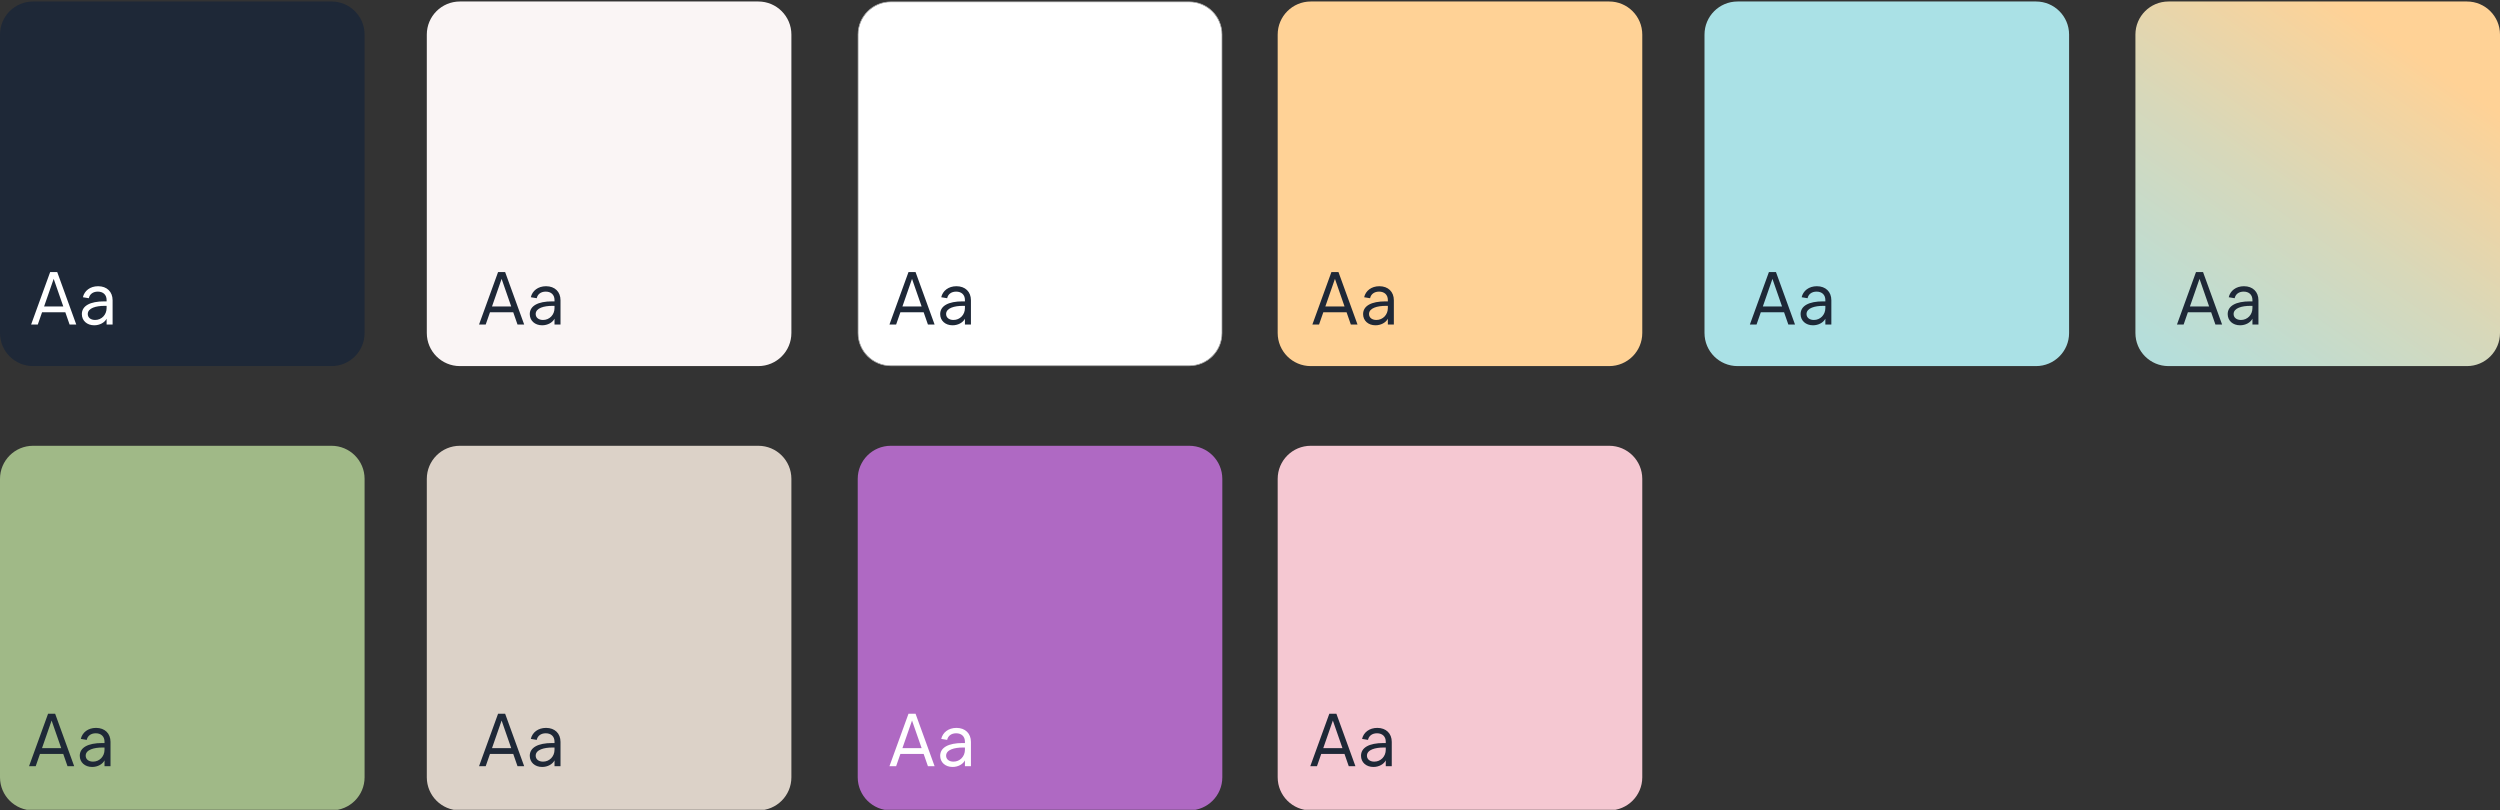 <svg width="1200" height="389" viewBox="0 0 1200 389" fill="none" xmlns="http://www.w3.org/2000/svg">
<rect x="0" y="0" width="1200" height="389" fill="#333333" stroke="none"/>
<g clip-path="url(#clip0_95_21)">
<g clip-path="url(#clip1_95_21)">
<path d="M159.13 0.719H15.873C7.106 0.719 0 7.826 0 16.592V159.852C0 168.619 7.106 175.725 15.873 175.725H159.13C167.896 175.725 175.002 168.619 175.002 159.852V16.592C175.002 7.826 167.896 0.719 159.13 0.719Z" fill="#1E2837"/>
<path d="M363.995 0.719H220.739C211.972 0.719 204.866 7.826 204.866 16.592V159.852C204.866 168.619 211.972 175.725 220.739 175.725H363.995C372.762 175.725 379.868 168.619 379.868 159.852V16.592C379.868 7.826 372.762 0.719 363.995 0.719Z" fill="#FAF5F5"/>
<path d="M427.582 0.889H570.845C579.511 0.889 586.548 7.926 586.548 16.592V159.859C586.548 168.525 579.511 175.562 570.845 175.562H427.582C418.916 175.562 411.88 168.525 411.88 159.859V16.592C411.88 7.926 418.916 0.889 427.582 0.889Z" fill="white"/>
<path d="M570.839 1.06C579.402 1.06 586.37 8.028 586.37 16.592V159.859C586.37 168.423 579.402 175.391 570.839 175.391H427.575C419.011 175.391 412.043 168.423 412.043 159.859V16.592C412.043 8.028 419.011 1.06 427.575 1.06H570.839ZM570.839 0.719H427.575C418.814 0.719 411.702 7.824 411.702 16.592V159.859C411.702 168.62 418.807 175.732 427.575 175.732H570.839C579.6 175.732 586.711 168.627 586.711 159.859V16.592C586.711 7.824 579.607 0.719 570.839 0.719Z" fill="#A5A5A5"/>
<path d="M772.418 0.719H629.161C620.395 0.719 613.289 7.826 613.289 16.592V159.852C613.289 168.619 620.395 175.725 629.161 175.725H772.418C781.184 175.725 788.291 168.619 788.291 159.852V16.592C788.291 7.826 781.184 0.719 772.418 0.719Z" fill="#FFD296"/>
<path d="M977.291 0.719H834.034C825.268 0.719 818.161 7.826 818.161 16.592V159.852C818.161 168.619 825.268 175.725 834.034 175.725H977.291C986.057 175.725 993.164 168.619 993.164 159.852V16.592C993.164 7.826 986.057 0.719 977.291 0.719Z" fill="#AAE1E6"/>
<path d="M1184.13 0.719H1040.87C1032.1 0.719 1025 7.826 1025 16.592V159.852C1025 168.619 1032.1 175.725 1040.87 175.725H1184.13C1192.89 175.725 1200 168.619 1200 159.852V16.592C1200 7.826 1192.89 0.719 1184.13 0.719Z" fill="url(#paint0_linear_95_21)"/>
<path d="M159.13 213.976H15.873C7.106 213.976 0 221.083 0 229.849V373.109C0 381.876 7.106 388.982 15.873 388.982H159.13C167.896 388.982 175.002 381.876 175.002 373.109V229.849C175.002 221.083 167.896 213.976 159.13 213.976Z" fill="#A0B987"/>
<path d="M363.995 213.976H220.739C211.972 213.976 204.866 221.083 204.866 229.849V373.109C204.866 381.876 211.972 388.982 220.739 388.982H363.995C372.762 388.982 379.868 381.876 379.868 373.109V229.849C379.868 221.083 372.762 213.976 363.995 213.976Z" fill="#DCD2C8"/>
<path d="M570.839 213.976H427.582C418.816 213.976 411.709 221.083 411.709 229.849V373.109C411.709 381.876 418.816 388.982 427.582 388.982H570.839C579.605 388.982 586.711 381.876 586.711 373.109V229.849C586.711 221.083 579.605 213.976 570.839 213.976Z" fill="#AF69C3"/>
<path d="M772.418 213.976H629.161C620.395 213.976 613.289 221.083 613.289 229.849V373.109C613.289 381.876 620.395 388.982 629.161 388.982H772.418C781.184 388.982 788.291 381.876 788.291 373.109V229.849C788.291 221.083 781.184 213.976 772.418 213.976Z" fill="#F5C8D2"/>
<path d="M27.464 130.581L36.608 155.781H33.404L31.352 149.877H20.192L18.14 155.781H14.936L24.08 130.581H27.464ZM21.164 147.105H30.38L25.772 133.857L21.164 147.105ZM47.1 137.385C51.312 137.385 54.048 140.049 54.048 144.117V155.781H51.168V152.973C50.232 154.845 47.856 156.141 45.228 156.141C41.736 156.141 39.288 153.909 39.288 150.777C39.288 146.817 43.212 144.657 50.052 144.657H51.168V144.009C51.168 141.489 49.512 139.977 46.956 139.977C44.616 139.977 43.032 141.237 42.636 143.145L39.792 142.677C40.512 139.581 43.248 137.385 47.1 137.385ZM51.168 147.897V146.817H50.016C46.308 146.817 42.132 147.789 42.132 150.741C42.132 152.433 43.536 153.585 45.66 153.585C48.756 153.585 51.168 151.101 51.168 147.897Z" fill="white"/>
<path d="M26.464 342.581L35.608 367.781H32.404L30.352 361.877H19.192L17.14 367.781H13.936L23.08 342.581H26.464ZM20.164 359.105H29.38L24.772 345.857L20.164 359.105ZM46.1 349.385C50.312 349.385 53.048 352.049 53.048 356.117V367.781H50.168V364.973C49.232 366.845 46.856 368.141 44.228 368.141C40.736 368.141 38.288 365.909 38.288 362.777C38.288 358.817 42.212 356.657 49.052 356.657H50.168V356.009C50.168 353.489 48.512 351.977 45.956 351.977C43.616 351.977 42.032 353.237 41.636 355.145L38.792 354.677C39.512 351.581 42.248 349.385 46.1 349.385ZM50.168 359.897V358.817H49.016C45.308 358.817 41.132 359.789 41.132 362.741C41.132 364.433 42.536 365.585 44.66 365.585C47.756 365.585 50.168 363.101 50.168 359.897Z" fill="#1E2837"/>
<path d="M439.464 342.581L448.608 367.781H445.404L443.352 361.877H432.192L430.14 367.781H426.936L436.08 342.581H439.464ZM433.164 359.105H442.38L437.772 345.857L433.164 359.105ZM459.1 349.385C463.312 349.385 466.048 352.049 466.048 356.117V367.781H463.168V364.973C462.232 366.845 459.856 368.141 457.228 368.141C453.736 368.141 451.288 365.909 451.288 362.777C451.288 358.817 455.212 356.657 462.052 356.657H463.168V356.009C463.168 353.489 461.512 351.977 458.956 351.977C456.616 351.977 455.032 353.237 454.636 355.145L451.792 354.677C452.512 351.581 455.248 349.385 459.1 349.385ZM463.168 359.897V358.817H462.016C458.308 358.817 454.132 359.789 454.132 362.741C454.132 364.433 455.536 365.585 457.66 365.585C460.756 365.585 463.168 363.101 463.168 359.897Z" fill="white"/>
<path d="M242.464 130.581L251.608 155.781H248.404L246.352 149.877H235.192L233.14 155.781H229.936L239.08 130.581H242.464ZM236.164 147.105H245.38L240.772 133.857L236.164 147.105ZM262.1 137.385C266.312 137.385 269.048 140.049 269.048 144.117V155.781H266.168V152.973C265.232 154.845 262.856 156.141 260.228 156.141C256.736 156.141 254.288 153.909 254.288 150.777C254.288 146.817 258.212 144.657 265.052 144.657H266.168V144.009C266.168 141.489 264.512 139.977 261.956 139.977C259.616 139.977 258.032 141.237 257.636 143.145L254.792 142.677C255.512 139.581 258.248 137.385 262.1 137.385ZM266.168 147.897V146.817H265.016C261.308 146.817 257.132 147.789 257.132 150.741C257.132 152.433 258.536 153.585 260.66 153.585C263.756 153.585 266.168 151.101 266.168 147.897Z" fill="#1E2837"/>
<path d="M242.464 342.581L251.608 367.781H248.404L246.352 361.877H235.192L233.14 367.781H229.936L239.08 342.581H242.464ZM236.164 359.105H245.38L240.772 345.857L236.164 359.105ZM262.1 349.385C266.312 349.385 269.048 352.049 269.048 356.117V367.781H266.168V364.973C265.232 366.845 262.856 368.141 260.228 368.141C256.736 368.141 254.288 365.909 254.288 362.777C254.288 358.817 258.212 356.657 265.052 356.657H266.168V356.009C266.168 353.489 264.512 351.977 261.956 351.977C259.616 351.977 258.032 353.237 257.636 355.145L254.792 354.677C255.512 351.581 258.248 349.385 262.1 349.385ZM266.168 359.897V358.817H265.016C261.308 358.817 257.132 359.789 257.132 362.741C257.132 364.433 258.536 365.585 260.66 365.585C263.756 365.585 266.168 363.101 266.168 359.897Z" fill="#1E2837"/>
<path d="M439.464 130.581L448.608 155.781H445.404L443.352 149.877H432.192L430.14 155.781H426.936L436.08 130.581H439.464ZM433.164 147.105H442.38L437.772 133.857L433.164 147.105ZM459.1 137.385C463.312 137.385 466.048 140.049 466.048 144.117V155.781H463.168V152.973C462.232 154.845 459.856 156.141 457.228 156.141C453.736 156.141 451.288 153.909 451.288 150.777C451.288 146.817 455.212 144.657 462.052 144.657H463.168V144.009C463.168 141.489 461.512 139.977 458.956 139.977C456.616 139.977 455.032 141.237 454.636 143.145L451.792 142.677C452.512 139.581 455.248 137.385 459.1 137.385ZM463.168 147.897V146.817H462.016C458.308 146.817 454.132 147.789 454.132 150.741C454.132 152.433 455.536 153.585 457.66 153.585C460.756 153.585 463.168 151.101 463.168 147.897Z" fill="#1E2837"/>
<path d="M642.464 130.581L651.608 155.781H648.404L646.352 149.877H635.192L633.14 155.781H629.936L639.08 130.581H642.464ZM636.164 147.105H645.38L640.772 133.857L636.164 147.105ZM662.1 137.385C666.312 137.385 669.048 140.049 669.048 144.117V155.781H666.168V152.973C665.232 154.845 662.856 156.141 660.228 156.141C656.736 156.141 654.288 153.909 654.288 150.777C654.288 146.817 658.212 144.657 665.052 144.657H666.168V144.009C666.168 141.489 664.512 139.977 661.956 139.977C659.616 139.977 658.032 141.237 657.636 143.145L654.792 142.677C655.512 139.581 658.248 137.385 662.1 137.385ZM666.168 147.897V146.817H665.016C661.308 146.817 657.132 147.789 657.132 150.741C657.132 152.433 658.536 153.585 660.66 153.585C663.756 153.585 666.168 151.101 666.168 147.897Z" fill="#1E2837"/>
<path d="M641.464 342.581L650.608 367.781H647.404L645.352 361.877H634.192L632.14 367.781H628.936L638.08 342.581H641.464ZM635.164 359.105H644.38L639.772 345.857L635.164 359.105ZM661.1 349.385C665.312 349.385 668.048 352.049 668.048 356.117V367.781H665.168V364.973C664.232 366.845 661.856 368.141 659.228 368.141C655.736 368.141 653.288 365.909 653.288 362.777C653.288 358.817 657.212 356.657 664.052 356.657H665.168V356.009C665.168 353.489 663.512 351.977 660.956 351.977C658.616 351.977 657.032 353.237 656.636 355.145L653.792 354.677C654.512 351.581 657.248 349.385 661.1 349.385ZM665.168 359.897V358.817H664.016C660.308 358.817 656.132 359.789 656.132 362.741C656.132 364.433 657.536 365.585 659.66 365.585C662.756 365.585 665.168 363.101 665.168 359.897Z" fill="#1E2837"/>
<path d="M852.464 130.581L861.608 155.781H858.404L856.352 149.877H845.192L843.14 155.781H839.936L849.08 130.581H852.464ZM846.164 147.105H855.38L850.772 133.857L846.164 147.105ZM872.1 137.385C876.312 137.385 879.048 140.049 879.048 144.117V155.781H876.168V152.973C875.232 154.845 872.856 156.141 870.228 156.141C866.736 156.141 864.288 153.909 864.288 150.777C864.288 146.817 868.212 144.657 875.052 144.657H876.168V144.009C876.168 141.489 874.512 139.977 871.956 139.977C869.616 139.977 868.032 141.237 867.636 143.145L864.792 142.677C865.512 139.581 868.248 137.385 872.1 137.385ZM876.168 147.897V146.817H875.016C871.308 146.817 867.132 147.789 867.132 150.741C867.132 152.433 868.536 153.585 870.66 153.585C873.756 153.585 876.168 151.101 876.168 147.897Z" fill="#1E2837"/>
<path d="M1057.46 130.581L1066.61 155.781H1063.4L1061.35 149.877H1050.19L1048.14 155.781H1044.94L1054.08 130.581H1057.46ZM1051.16 147.105H1060.38L1055.77 133.857L1051.16 147.105ZM1077.1 137.385C1081.31 137.385 1084.05 140.049 1084.05 144.117V155.781H1081.17V152.973C1080.23 154.845 1077.86 156.141 1075.23 156.141C1071.74 156.141 1069.29 153.909 1069.29 150.777C1069.29 146.817 1073.21 144.657 1080.05 144.657H1081.17V144.009C1081.17 141.489 1079.51 139.977 1076.96 139.977C1074.62 139.977 1073.03 141.237 1072.64 143.145L1069.79 142.677C1070.51 139.581 1073.25 137.385 1077.1 137.385ZM1081.17 147.897V146.817H1080.02C1076.31 146.817 1072.13 147.789 1072.13 150.741C1072.13 152.433 1073.54 153.585 1075.66 153.585C1078.76 153.585 1081.17 151.101 1081.17 147.897Z" fill="#1E2837"/>
</g>
</g>
<defs>
<linearGradient id="paint0_linear_95_21" x1="1022.15" y1="216.894" x2="1157.36" y2="24.334" gradientUnits="userSpaceOnUse">
<stop stop-color="#AAE1E6"/>
<stop offset="0.21" stop-color="#B6DEDA"/>
<stop offset="0.61" stop-color="#D7D8BA"/>
<stop offset="1" stop-color="#FFD296"/>
</linearGradient>
<clipPath id="clip0_95_21">
<rect width="1200" height="388.263" fill="white" transform="translate(0 0.439)"/>
</clipPath>
<clipPath id="clip1_95_21">
<rect width="1200" height="388.263" fill="white" transform="translate(0 0.439)"/>
</clipPath>
</defs>
</svg>
